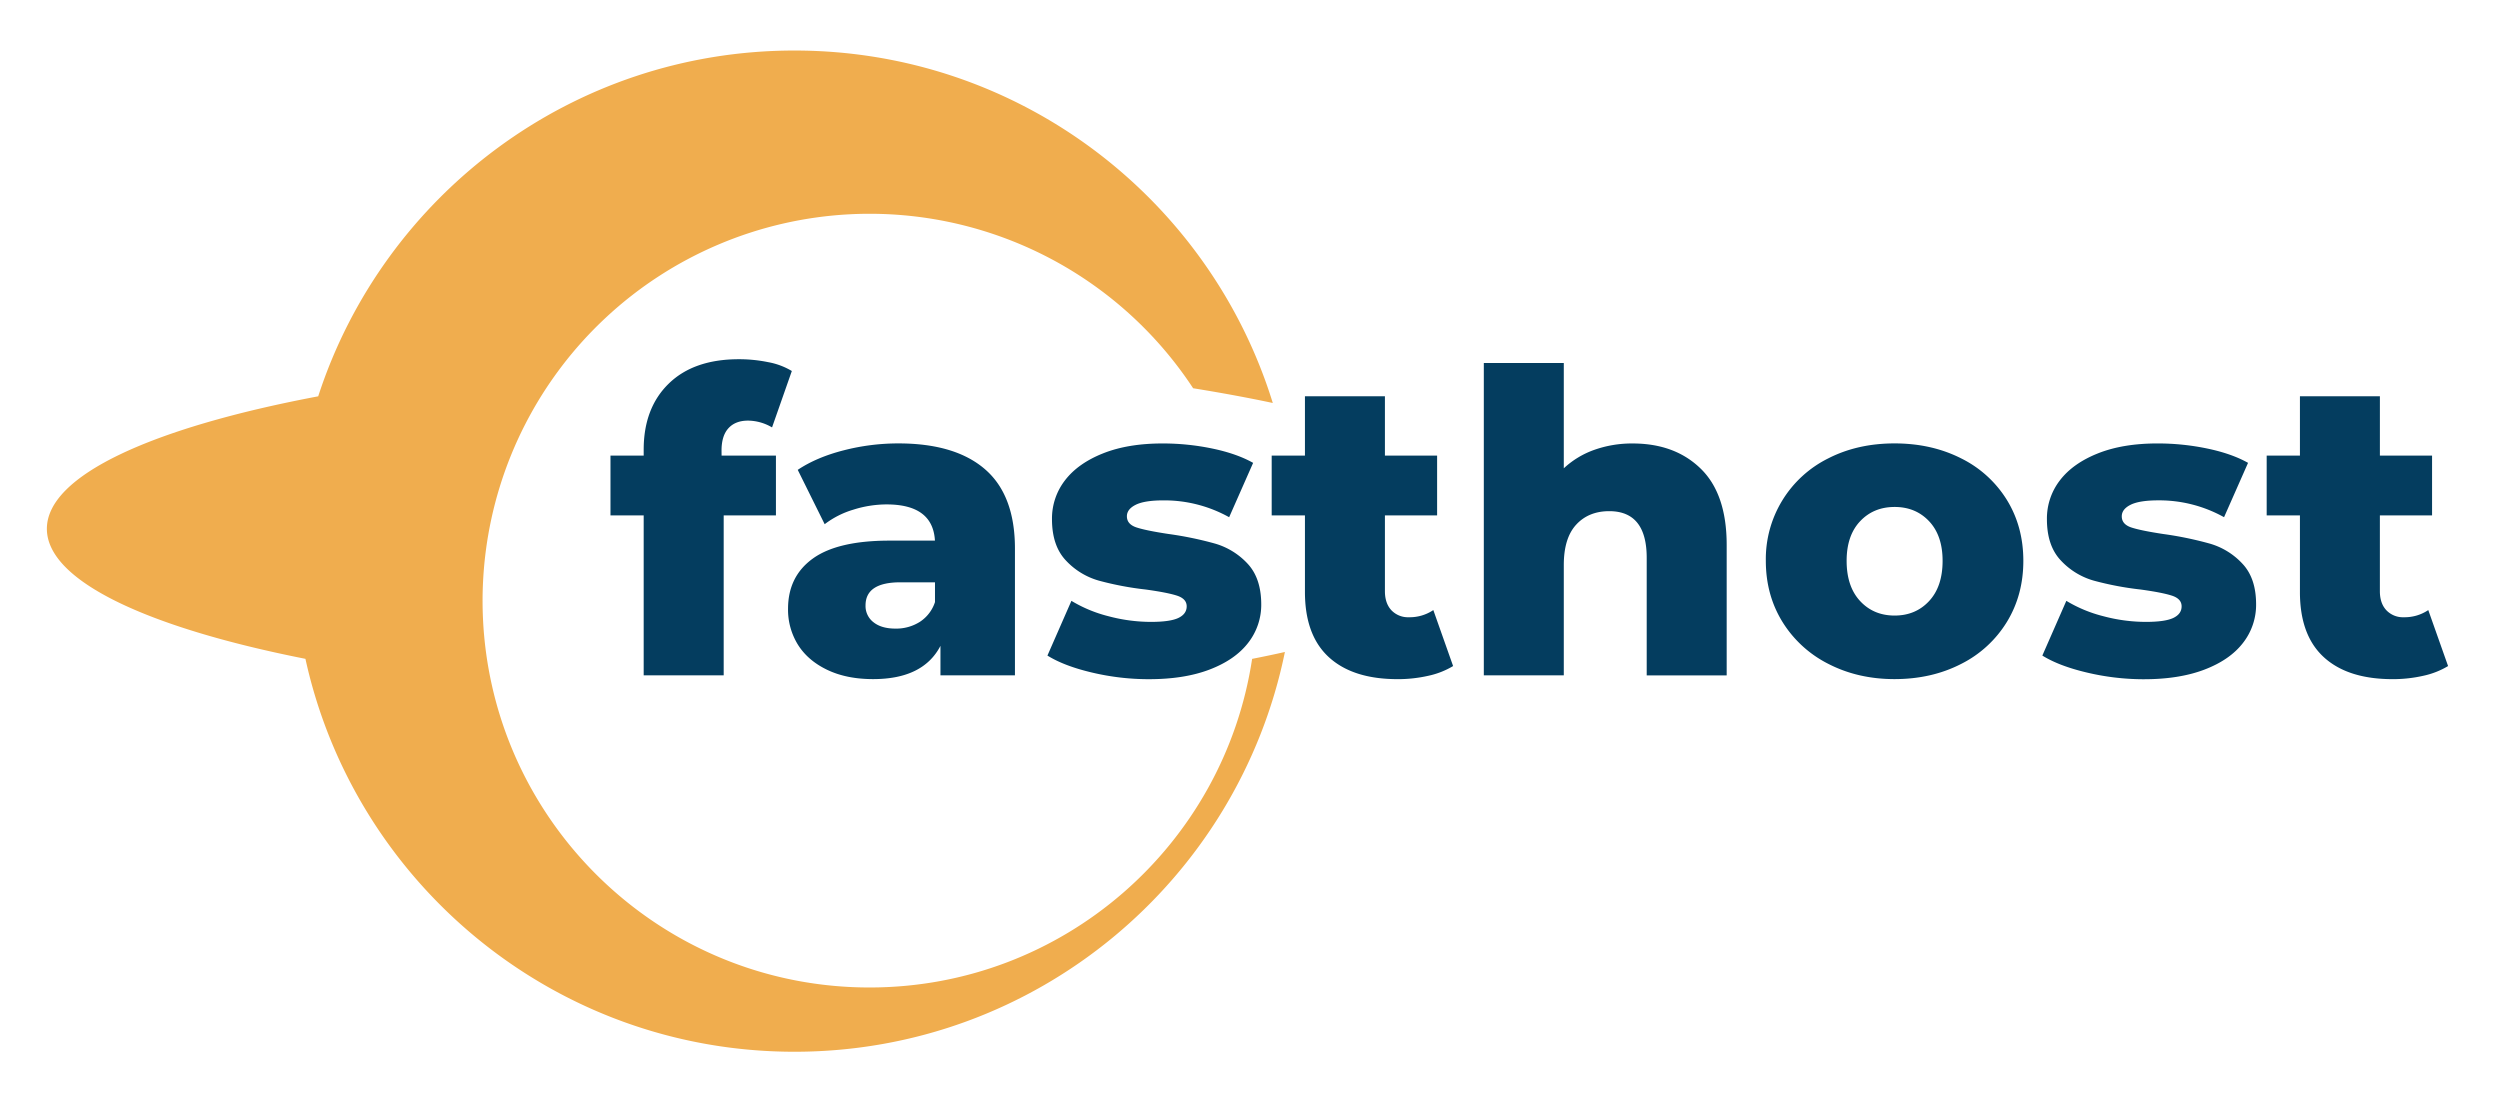 <svg id="Layer_1" data-name="Layer 1" xmlns="http://www.w3.org/2000/svg" viewBox="0 0 1472 649">
  <g>
    <g>
      <path d="M424.87,268.26h32v35.19H426.11v94.18H379V303.45H359.45V268.26H379v-3.47q0-24.53,14.74-38.9T435,211.51a85.59,85.59,0,0,1,17.35,1.74,41.24,41.24,0,0,1,13.88,5.2l-11.65,33.21a28.18,28.18,0,0,0-14.12-4q-7.44,0-11.53,4.46t-4.09,13.14Z" style="fill: #043d5f"/>
      <path d="M580,276.32q17.6,15.24,17.6,46.71v74.6H553.74V380.28q-10.17,19.58-39.65,19.58-15.62,0-27-5.45t-17.23-14.75A39.1,39.1,0,0,1,464,358.47q0-19.08,14.62-29.61t45.1-10.54h26.77Q549.28,297,522,297a65.27,65.27,0,0,0-19.58,3.1,52.27,52.27,0,0,0-16.85,8.55l-15.86-32q11.14-7.44,27.14-11.52A128.78,128.78,0,0,1,529,261.08Q562.41,261.08,580,276.32ZM541.6,366.15a22.06,22.06,0,0,0,8.92-11.64V342.86H530.2q-20.58,0-20.57,13.63a12,12,0,0,0,4.71,9.91q4.7,3.72,12.88,3.72A26,26,0,0,0,541.6,366.15Z" style="fill: #043d5f"/>
      <path d="M643,396q-16.37-3.84-26.27-10l14.12-32.22a79.7,79.7,0,0,0,21.81,9.05,97.54,97.54,0,0,0,25,3.34q11.4,0,16.23-2.35t4.83-6.82q0-4.46-5.82-6.32t-18.46-3.59a182,182,0,0,1-27.39-5.2A42.19,42.19,0,0,1,627.59,330q-8.18-8.67-8.18-24.29a36.73,36.73,0,0,1,7.68-22.92q7.68-10,22.43-15.86t35.32-5.82a142.91,142.91,0,0,1,29,3q14.37,3,24,8.43l-14.12,32a78.34,78.34,0,0,0-38.67-9.92q-11.15,0-16.35,2.6T663.52,304q0,4.71,5.7,6.57t18.84,3.84a207.35,207.35,0,0,1,27.51,5.7,42.17,42.17,0,0,1,19,11.77q8,8.55,8.05,23.91a36.36,36.36,0,0,1-7.68,22.68q-7.7,10-22.68,15.74t-36.06,5.7A144.74,144.74,0,0,1,643,396Z" style="fill: #043d5f"/>
      <path d="M855.59,392.17a47.68,47.68,0,0,1-14.5,5.71,80.57,80.57,0,0,1-18.22,2q-26.26,0-40.39-12.89t-14.13-38.41V303.45H748.77V268.26h19.58V233.32h47.09v34.94h30.73v35.19H815.44v44.61c0,4.8,1.28,8.55,3.84,11.28a13.47,13.47,0,0,0,10.29,4.09,24.86,24.86,0,0,0,14.37-4.22Z" style="fill: #043d5f"/>
      <path d="M1001.43,276q15.24,14.87,15.24,44.85v76.83H969.58V328.48q0-27.5-22.05-27.5-12.15,0-19.46,7.93t-7.31,23.79v64.93H873.67V213.74h47.09v62a51.52,51.52,0,0,1,18.09-10.91,66.07,66.07,0,0,1,22.31-3.71Q986.18,261.08,1001.43,276Z" style="fill: #043d5f"/>
      <path d="M1076.64,390.94a67.39,67.39,0,0,1-27.14-24.79q-9.78-15.86-9.78-35.93a66.16,66.16,0,0,1,36.8-60.35q17.22-8.79,39-8.79t39.16,8.79a66,66,0,0,1,27,24.54q9.66,15.73,9.66,35.81t-9.66,35.93a66.53,66.53,0,0,1-27,24.79q-17.36,8.91-39.16,8.92Q1094,399.86,1076.64,390.94Zm59.23-37.05q7.94-8.55,7.93-23.67,0-14.87-7.93-23.3t-20.32-8.42q-12.39,0-20.32,8.42t-7.93,23.3q0,15.12,7.93,23.67t20.32,8.55Q1127.94,362.44,1135.87,353.89Z" style="fill: #043d5f"/>
      <path d="M1228.8,396q-16.35-3.84-26.27-10l14.13-32.22a79.7,79.7,0,0,0,21.81,9.05,97.42,97.42,0,0,0,25,3.34q11.38,0,16.23-2.35t4.83-6.82q0-4.46-5.82-6.32t-18.47-3.59a181.88,181.88,0,0,1-27.38-5.2,42.19,42.19,0,0,1-19.45-11.9q-8.19-8.67-8.18-24.29a36.73,36.73,0,0,1,7.68-22.92q7.68-10,22.43-15.86t35.31-5.82a143,143,0,0,1,29,3q14.37,3,24,8.43l-14.13,32a78.28,78.28,0,0,0-38.66-9.92q-11.15,0-16.36,2.6t-5.2,6.82q0,4.71,5.7,6.57t18.83,3.84a207,207,0,0,1,27.51,5.7,42.06,42.06,0,0,1,19,11.77q8.06,8.55,8.05,23.91a36.36,36.36,0,0,1-7.68,22.68q-7.68,10-22.67,15.74t-36.06,5.7A144.83,144.83,0,0,1,1228.8,396Z" style="fill: #043d5f"/>
      <path d="M1441.43,392.17a47.57,47.57,0,0,1-14.5,5.71,80.55,80.55,0,0,1-18.21,2q-26.27,0-40.4-12.89t-14.12-38.41V303.45h-19.58V268.26h19.58V233.32h47.08v34.94H1432v35.19h-30.73v44.61c0,4.8,1.28,8.55,3.85,11.28a13.44,13.44,0,0,0,10.28,4.09,24.86,24.86,0,0,0,14.37-4.22Z" style="fill: #043d5f"/>
    </g>
    <path d="M756.55,383.89C729.07,518.22,610.22,619.27,467.77,619.27c-141,0-258.93-99-287.93-231.35C86.7,369.5,27.6,342,27.6,311.35c0-31.5,62.29-59.6,159.76-78,38.39-118.18,149.42-203.6,280.41-203.6,132.43,0,244.46,87.32,281.65,207.53-14.73-3.14-30.4-6-46.9-8.68A227.92,227.92,0,0,0,289.68,403.73c22.84,101.71,113.7,177.7,222.3,177.7,114.16,0,208.71-84,225.27-193.49Q747.17,386,756.55,383.89Z" style="fill: #f0ad4e"/>
  </g>
</svg>

